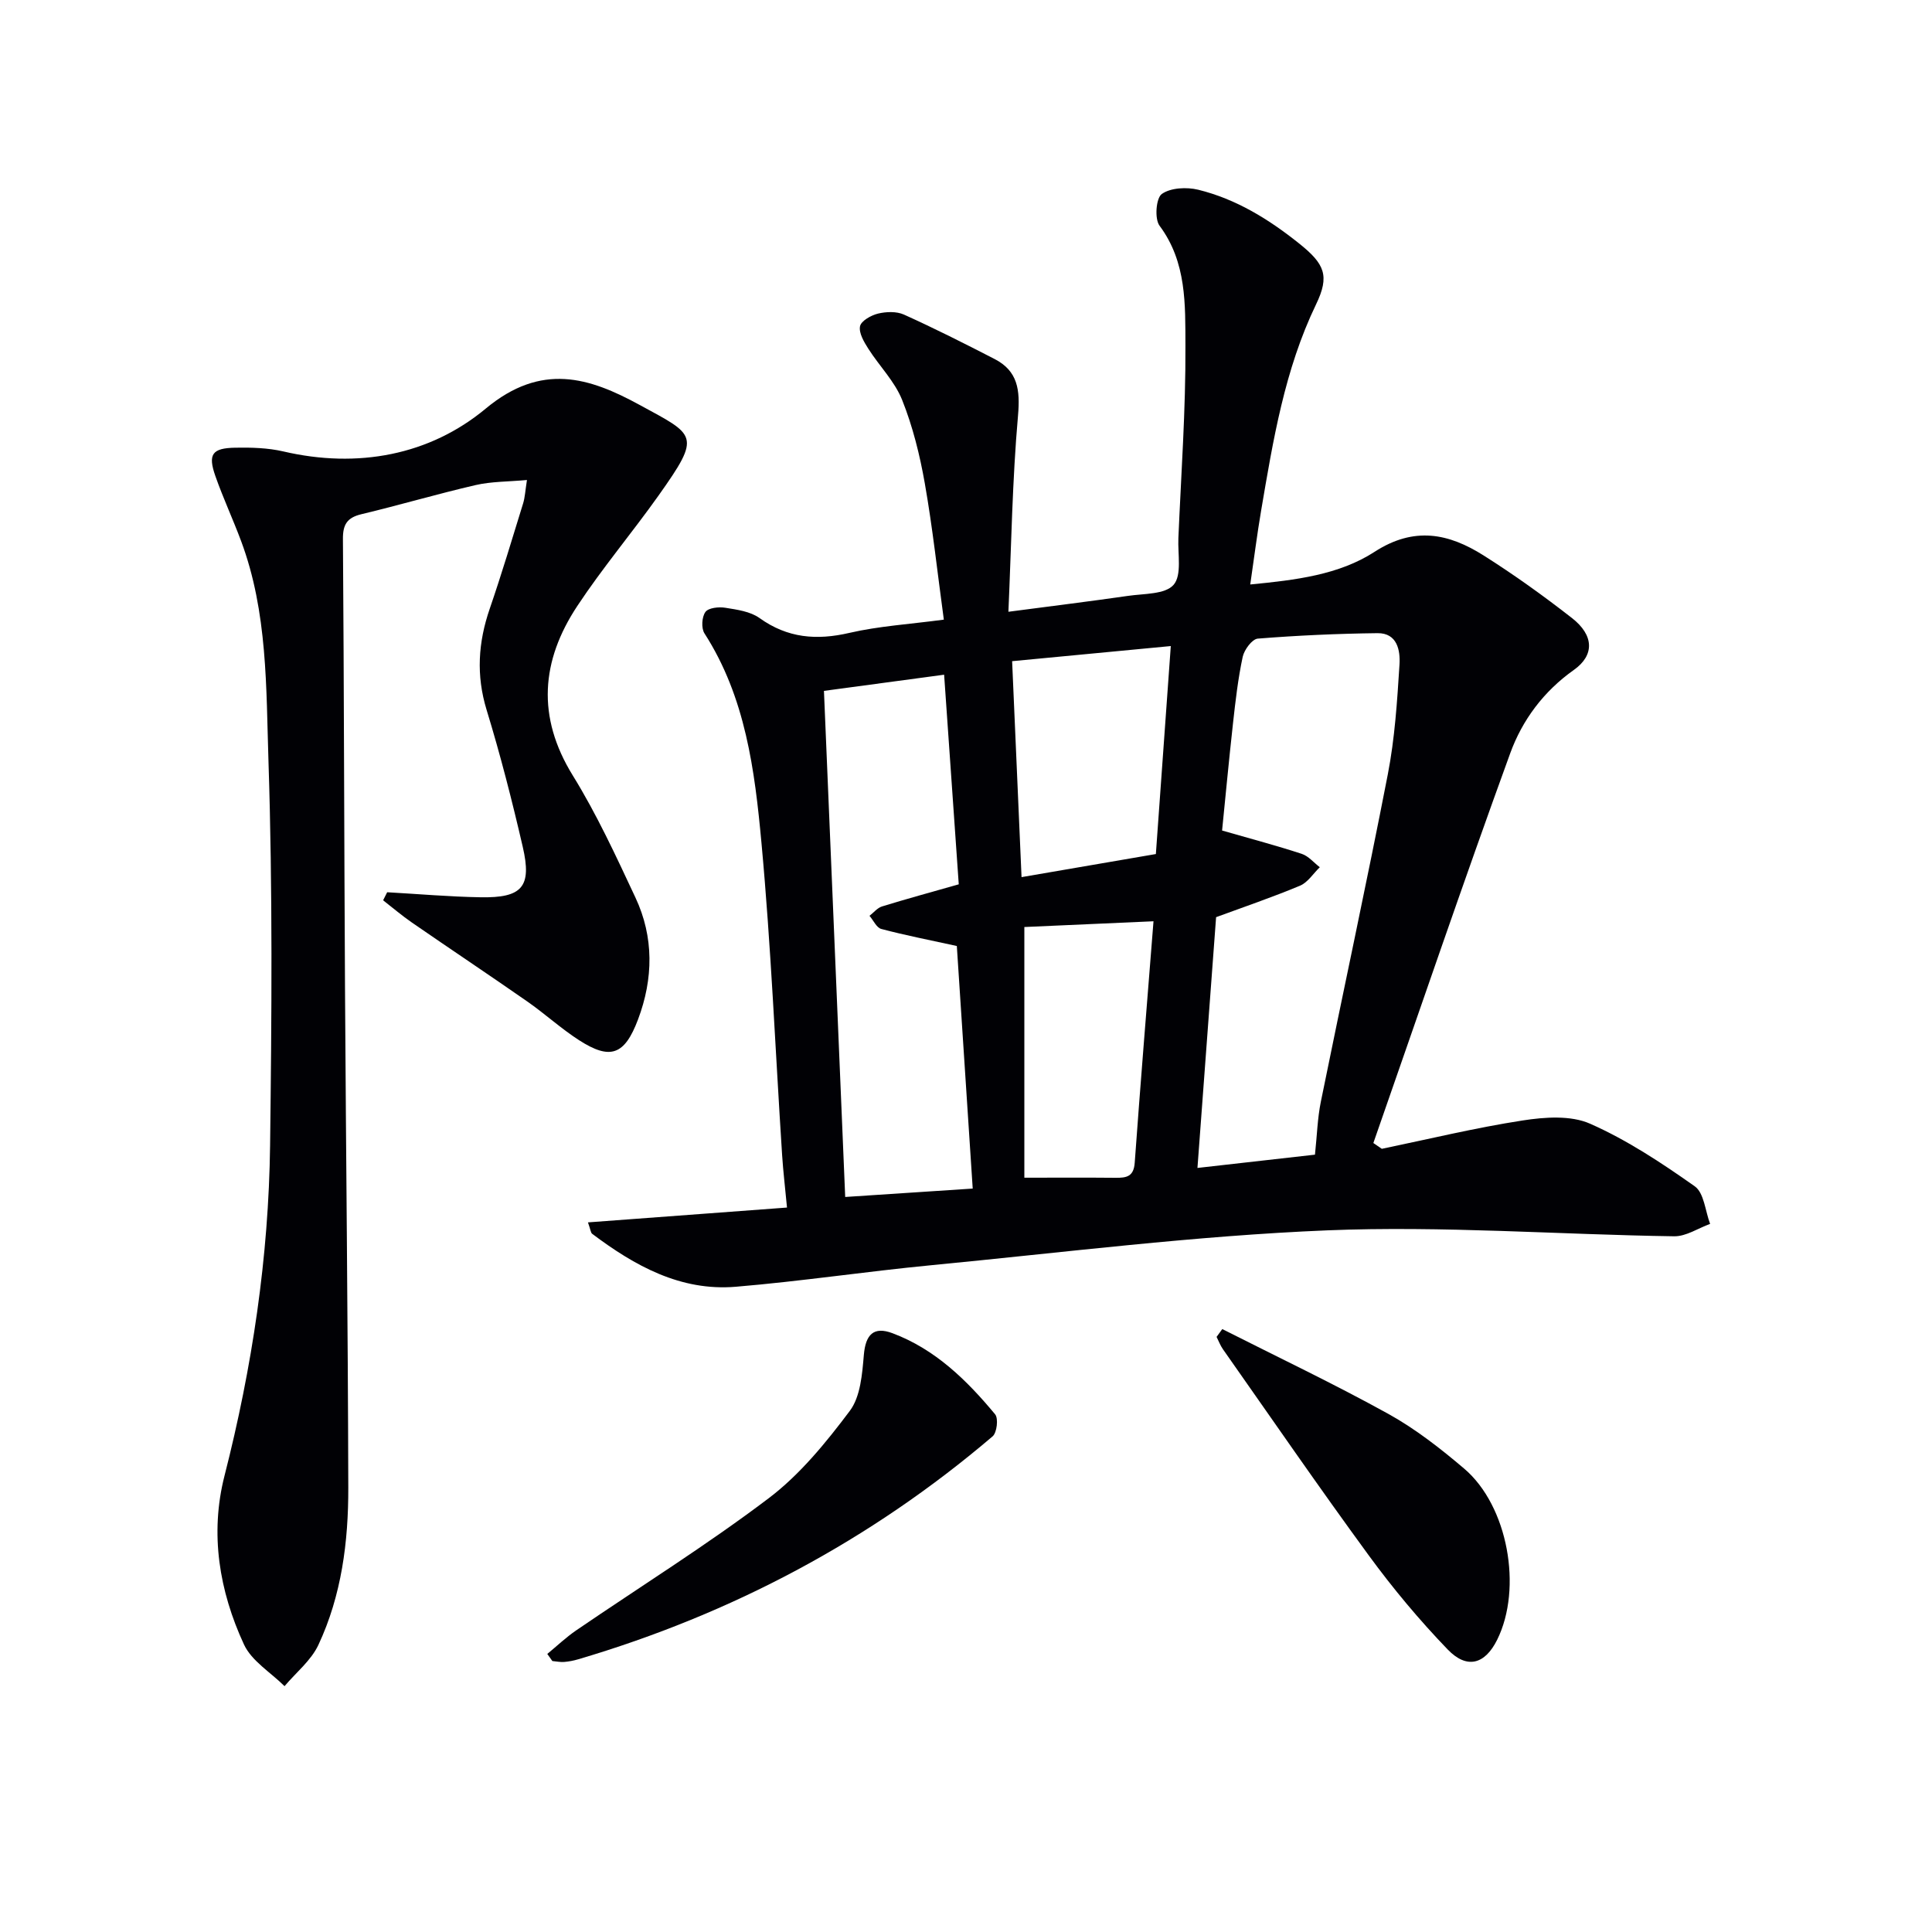 <svg enable-background="new 0 0 400 400" viewBox="0 0 400 400" xmlns="http://www.w3.org/2000/svg"><g fill="#010105"><path d="m286.09 237.85c9.71-2.01 19.37-4.36 29.16-5.87 4.57-.71 9.98-1.1 13.98.68 7.65 3.38 14.78 8.1 21.65 12.95 1.93 1.36 2.17 5.12 3.18 7.78-2.48.9-4.96 2.6-7.43 2.57-23.95-.35-47.95-2.2-71.83-1.23-27.35 1.12-54.61 4.58-81.9 7.21-13.54 1.3-27.02 3.34-40.57 4.47-11.42.95-20.91-4.33-29.72-10.96-.32-.24-.34-.87-.88-2.37 13.75-1.02 27.16-2.02 41.21-3.07-.38-4.07-.79-7.45-1.01-10.84-1.4-21.57-2.29-43.18-4.28-64.69-1.39-15-3.29-30.12-11.8-43.35-.69-1.07-.55-3.41.2-4.43.63-.87 2.77-1.09 4.12-.87 2.43.39 5.17.76 7.08 2.13 5.81 4.16 11.81 4.65 18.62 3.07 6.1-1.41 12.43-1.79 19.54-2.74-1.31-9.59-2.31-18.96-3.94-28.22-1.03-5.86-2.49-11.75-4.69-17.26-1.54-3.86-4.73-7.03-7.01-10.62-.89-1.4-1.99-3.25-1.71-4.64.22-1.11 2.28-2.27 3.71-2.62 1.7-.41 3.84-.49 5.38.2 6.34 2.86 12.56 6 18.75 9.19 4.84 2.49 5.33 6.42 4.87 11.7-1.18 13.38-1.38 26.85-1.99 40.64 8.79-1.16 16.79-2.14 24.76-3.29 3.29-.48 7.7-.29 9.44-2.29s.85-6.34.99-9.67c.57-13.28 1.53-26.57 1.46-39.85-.04-8.47.28-17.27-5.36-24.83-1.06-1.42-.73-5.72.47-6.57 1.83-1.3 5.15-1.46 7.53-.88 7.84 1.93 14.57 6.07 20.9 11.13 5.3 4.24 6.37 6.67 3.5 12.62-6.51 13.51-8.89 28.12-11.37 42.7-.83 4.86-1.44 9.76-2.25 15.28 9.4-.91 18.37-1.99 25.72-6.75 8.24-5.34 15.38-3.82 22.61.75 6.31 3.99 12.4 8.36 18.28 12.95 4.55 3.55 4.72 7.68.38 10.75-6.26 4.43-10.67 10.39-13.16 17.23-9.75 26.79-18.94 53.79-28.34 80.71.58.39 1.16.79 1.75 1.2zm-13.84 1.21c.43-4.02.52-7.53 1.21-10.93 4.58-22.61 9.47-45.16 13.87-67.8 1.45-7.46 1.94-15.14 2.42-22.75.18-2.88-.44-6.54-4.56-6.49-8.27.1-16.54.47-24.78 1.13-1.17.09-2.8 2.3-3.12 3.76-.97 4.53-1.5 9.16-2.01 13.77-.87 7.84-1.6 15.69-2.26 22.2 6.23 1.79 11.41 3.16 16.49 4.83 1.4.46 2.5 1.82 3.74 2.77-1.35 1.3-2.48 3.14-4.09 3.82-5.76 2.41-11.68 4.42-17.38 6.52-1.29 17.42-2.57 34.57-3.86 51.92 8.27-.94 16.3-1.84 24.33-2.75zm-101.66-96.02c1.46 34.84 2.92 69.65 4.4 104.78 8.39-.55 16.94-1.12 26.4-1.74-1.11-17-2.22-33.82-3.29-50.22-5.69-1.25-10.71-2.22-15.64-3.53-.98-.26-1.63-1.78-2.44-2.72.86-.66 1.62-1.64 2.59-1.94 5.02-1.55 10.09-2.93 15.89-4.58-.99-14.24-1.99-28.56-3.03-43.4-9.02 1.21-17.01 2.29-24.88 3.35zm40.91 38.56c9.3-1.6 18.33-3.15 27.81-4.78 1.05-14.61 2.04-28.44 3.09-43.06-11.91 1.14-22.52 2.15-32.85 3.13.66 15.09 1.28 29.19 1.95 44.71zm.58 10.33v51.9c6.98 0 12.94-.04 18.91.02 2.24.02 3.73-.24 3.94-3.1 1.18-16.38 2.53-32.76 3.89-50.01-9.18.4-18.09.8-26.74 1.19z"/><path d="m80.16 184.73c6.44.36 12.88.93 19.32 1.04 8.64.16 10.67-2.15 8.75-10.44-2.2-9.52-4.62-19-7.48-28.34-2.2-7.19-1.75-13.99.64-20.95 2.48-7.22 4.67-14.54 6.92-21.83.37-1.21.43-2.52.79-4.83-3.95.36-7.38.3-10.63 1.05-7.92 1.83-15.73 4.14-23.64 6.03-2.98.71-3.86 2.14-3.83 5.17.23 30.99.25 61.97.43 92.96.2 34.47.6 68.94.68 103.41.03 11.19-1.39 22.31-6.19 32.56-1.51 3.23-4.63 5.72-7.01 8.54-2.87-2.85-6.81-5.2-8.4-8.63-5.12-11.06-7.09-22.92-4.03-34.92 5.74-22.48 9.15-45.28 9.44-68.44.33-26.45.53-52.92-.33-79.34-.5-15.34-.15-31.01-5.69-45.8-1.68-4.5-3.72-8.88-5.31-13.41-1.58-4.51-.69-5.79 4.13-5.87 3.31-.06 6.72.03 9.92.77 15.42 3.6 30.33.78 41.93-8.87 11.55-9.6 21.44-6.44 31.83-.77 11.66 6.36 12.89 6.17 3.95 18.77-5.48 7.72-11.62 14.99-16.83 22.88-7.49 11.32-8.44 22.92-.94 35.07 4.97 8.04 8.96 16.71 12.98 25.29 3.85 8.21 3.71 16.81.54 25.23-2.79 7.42-5.75 8.45-12.2 4.31-3.76-2.42-7.09-5.49-10.77-8.05-7.9-5.5-15.91-10.84-23.84-16.31-2.07-1.43-3.99-3.07-5.97-4.61.28-.57.56-1.12.84-1.67z"/><path d="m113.31 342.43c1.99-1.64 3.88-3.44 6-4.89 13.3-9.09 27-17.63 39.83-27.34 6.49-4.91 11.88-11.54 16.81-18.1 2.21-2.95 2.56-7.62 2.9-11.58.36-4.2 2.01-5.97 5.94-4.49 8.84 3.32 15.37 9.72 21.24 16.79.71.85.37 3.8-.52 4.56-25.27 21.54-53.98 36.76-85.8 46.16-.95.28-1.94.47-2.92.55-.8.06-1.62-.12-2.43-.19-.36-.48-.7-.98-1.05-1.47z"/><path d="m253.06 275.17c11.48 5.81 23.11 11.33 34.36 17.55 5.62 3.11 10.81 7.17 15.73 11.35 9.05 7.7 12.12 24.75 6.82 35.43-2.51 5.06-6.23 6.17-10.24 2.01-5.86-6.08-11.33-12.63-16.32-19.45-10.3-14.07-20.18-28.44-30.21-42.71-.55-.78-.88-1.7-1.32-2.56.39-.53.79-1.07 1.18-1.62z"/></g></svg>